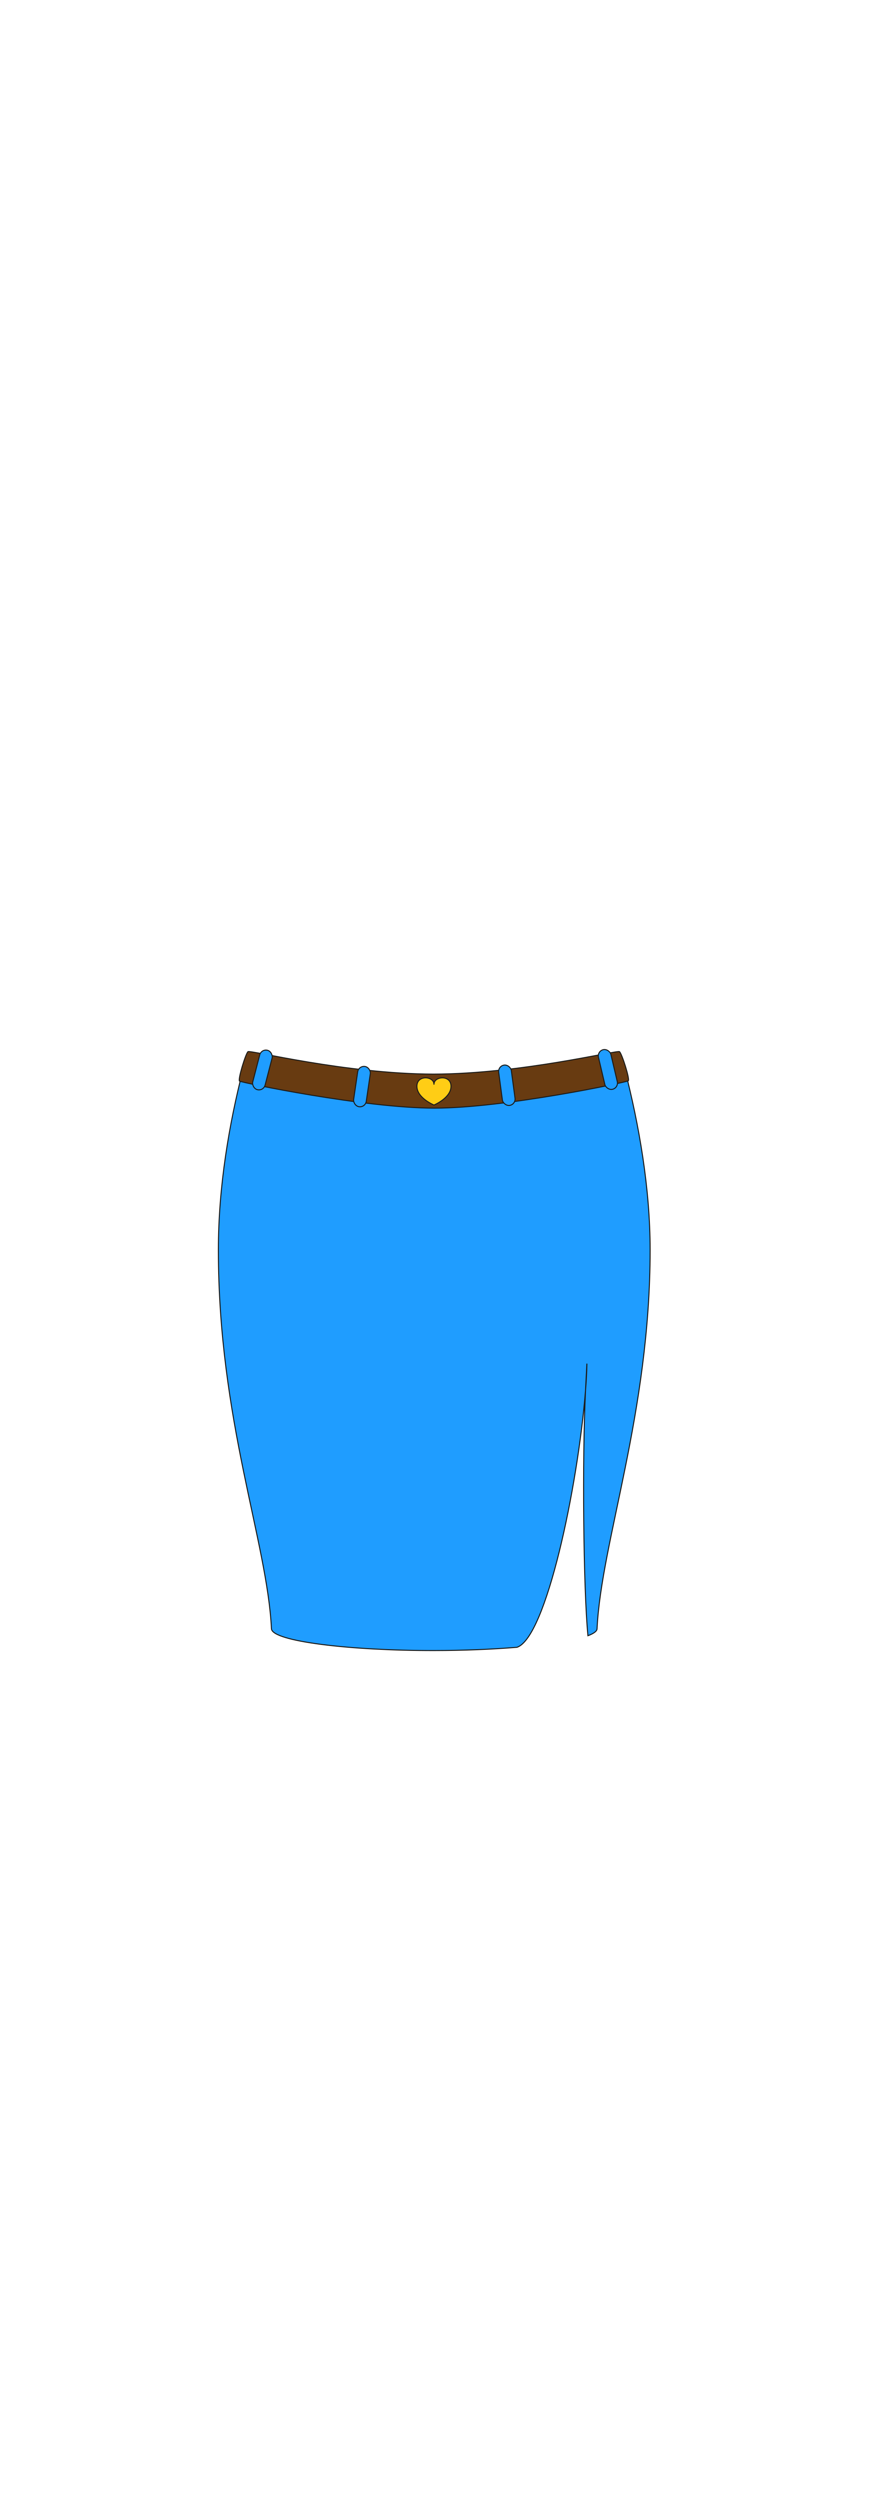 <svg id="char_clothes" data-name="char clothes" xmlns="http://www.w3.org/2000/svg" width="210" height="600" viewBox="0 0 210 600">
  <defs>
    <style>
      .cls-1 {
        fill: #1f9dff;
      }

      .cls-1, .cls-2, .cls-3 {
        stroke: #1d1d1b;
        stroke-width: 0.25px;
      }

      .cls-1, .cls-2 {
        stroke-miterlimit: 10;
      }

      .cls-2 {
        fill: #683b11;
      }

      .cls-3 {
        fill: #ffcd15;
        stroke-linecap: round;
        stroke-linejoin: round;
      }
    </style>
  </defs>
  <g id="bottoms">
    <g id="skirt_cut">
      <g id="blue_brown">
        <g id="h2w2">
          <path class="cls-1" d="M104.383,261.949c-17.211,0-33.111-1.916-46.014-5.153-3.275,12.816-5.9,27.866-5.9,43.2,0,40.851,11.747,69.91,12.753,90.914.2,3.059,19.07,5.26,39.117,5.232,7.023-.009,13.9-.293,19.883-.782,6.983-2.327,14.6-38.311,16.465-61.671.2-3.989.331-6.416.331-6.416-.024,1.849-.139,4.014-.331,6.416-.8,16.088-.531,47.591.58,58.893,1.387-.522,2.172-1.083,2.19-1.672,1.006-21,12.753-51.616,12.753-90.914,0-14.954-2.7-30.109-6.039-43.15C137.31,260.054,121.5,261.949,104.383,261.949Z"/>
          <path class="cls-2" d="M148.851,252.406c-.556-.427-23.59,5.331-44.686,5.388-21.1-.057-44.02-5.815-44.575-5.388s-2.491,6.717-2.032,7.066,29.974,6.487,46.825,6.487,46.114-6.21,46.568-6.555S149.41,252.836,148.851,252.406Z"/>
          <rect class="cls-1" x="120.251" y="255.582" width="3.064" height="9.767" rx="1.532" transform="translate(-33.454 18.443) rotate(-7.618)"/>
          <rect class="cls-1" x="144.523" y="251.799" width="3.064" height="9.767" rx="1.532" transform="translate(-54.881 40.251) rotate(-13.234)"/>
          <rect class="cls-1" x="61.521" y="251.916" width="3.064" height="9.767" rx="1.532" transform="translate(66.389 -7.606) rotate(14.518)"/>
          <rect class="cls-1" x="85.443" y="255.904" width="3.064" height="9.767" rx="1.532" transform="translate(38.792 -9.866) rotate(8.35)"/>
          <path class="cls-3" d="M108.37,260.709c0,2.814-4.1,4.507-4.1,4.507s-4.1-1.693-4.1-4.507,4.1-2.433,4.1-.485C104.272,258.287,108.37,257.9,108.37,260.709Z"/>
        </g>
      </g>
    </g>
  </g>
</svg>
